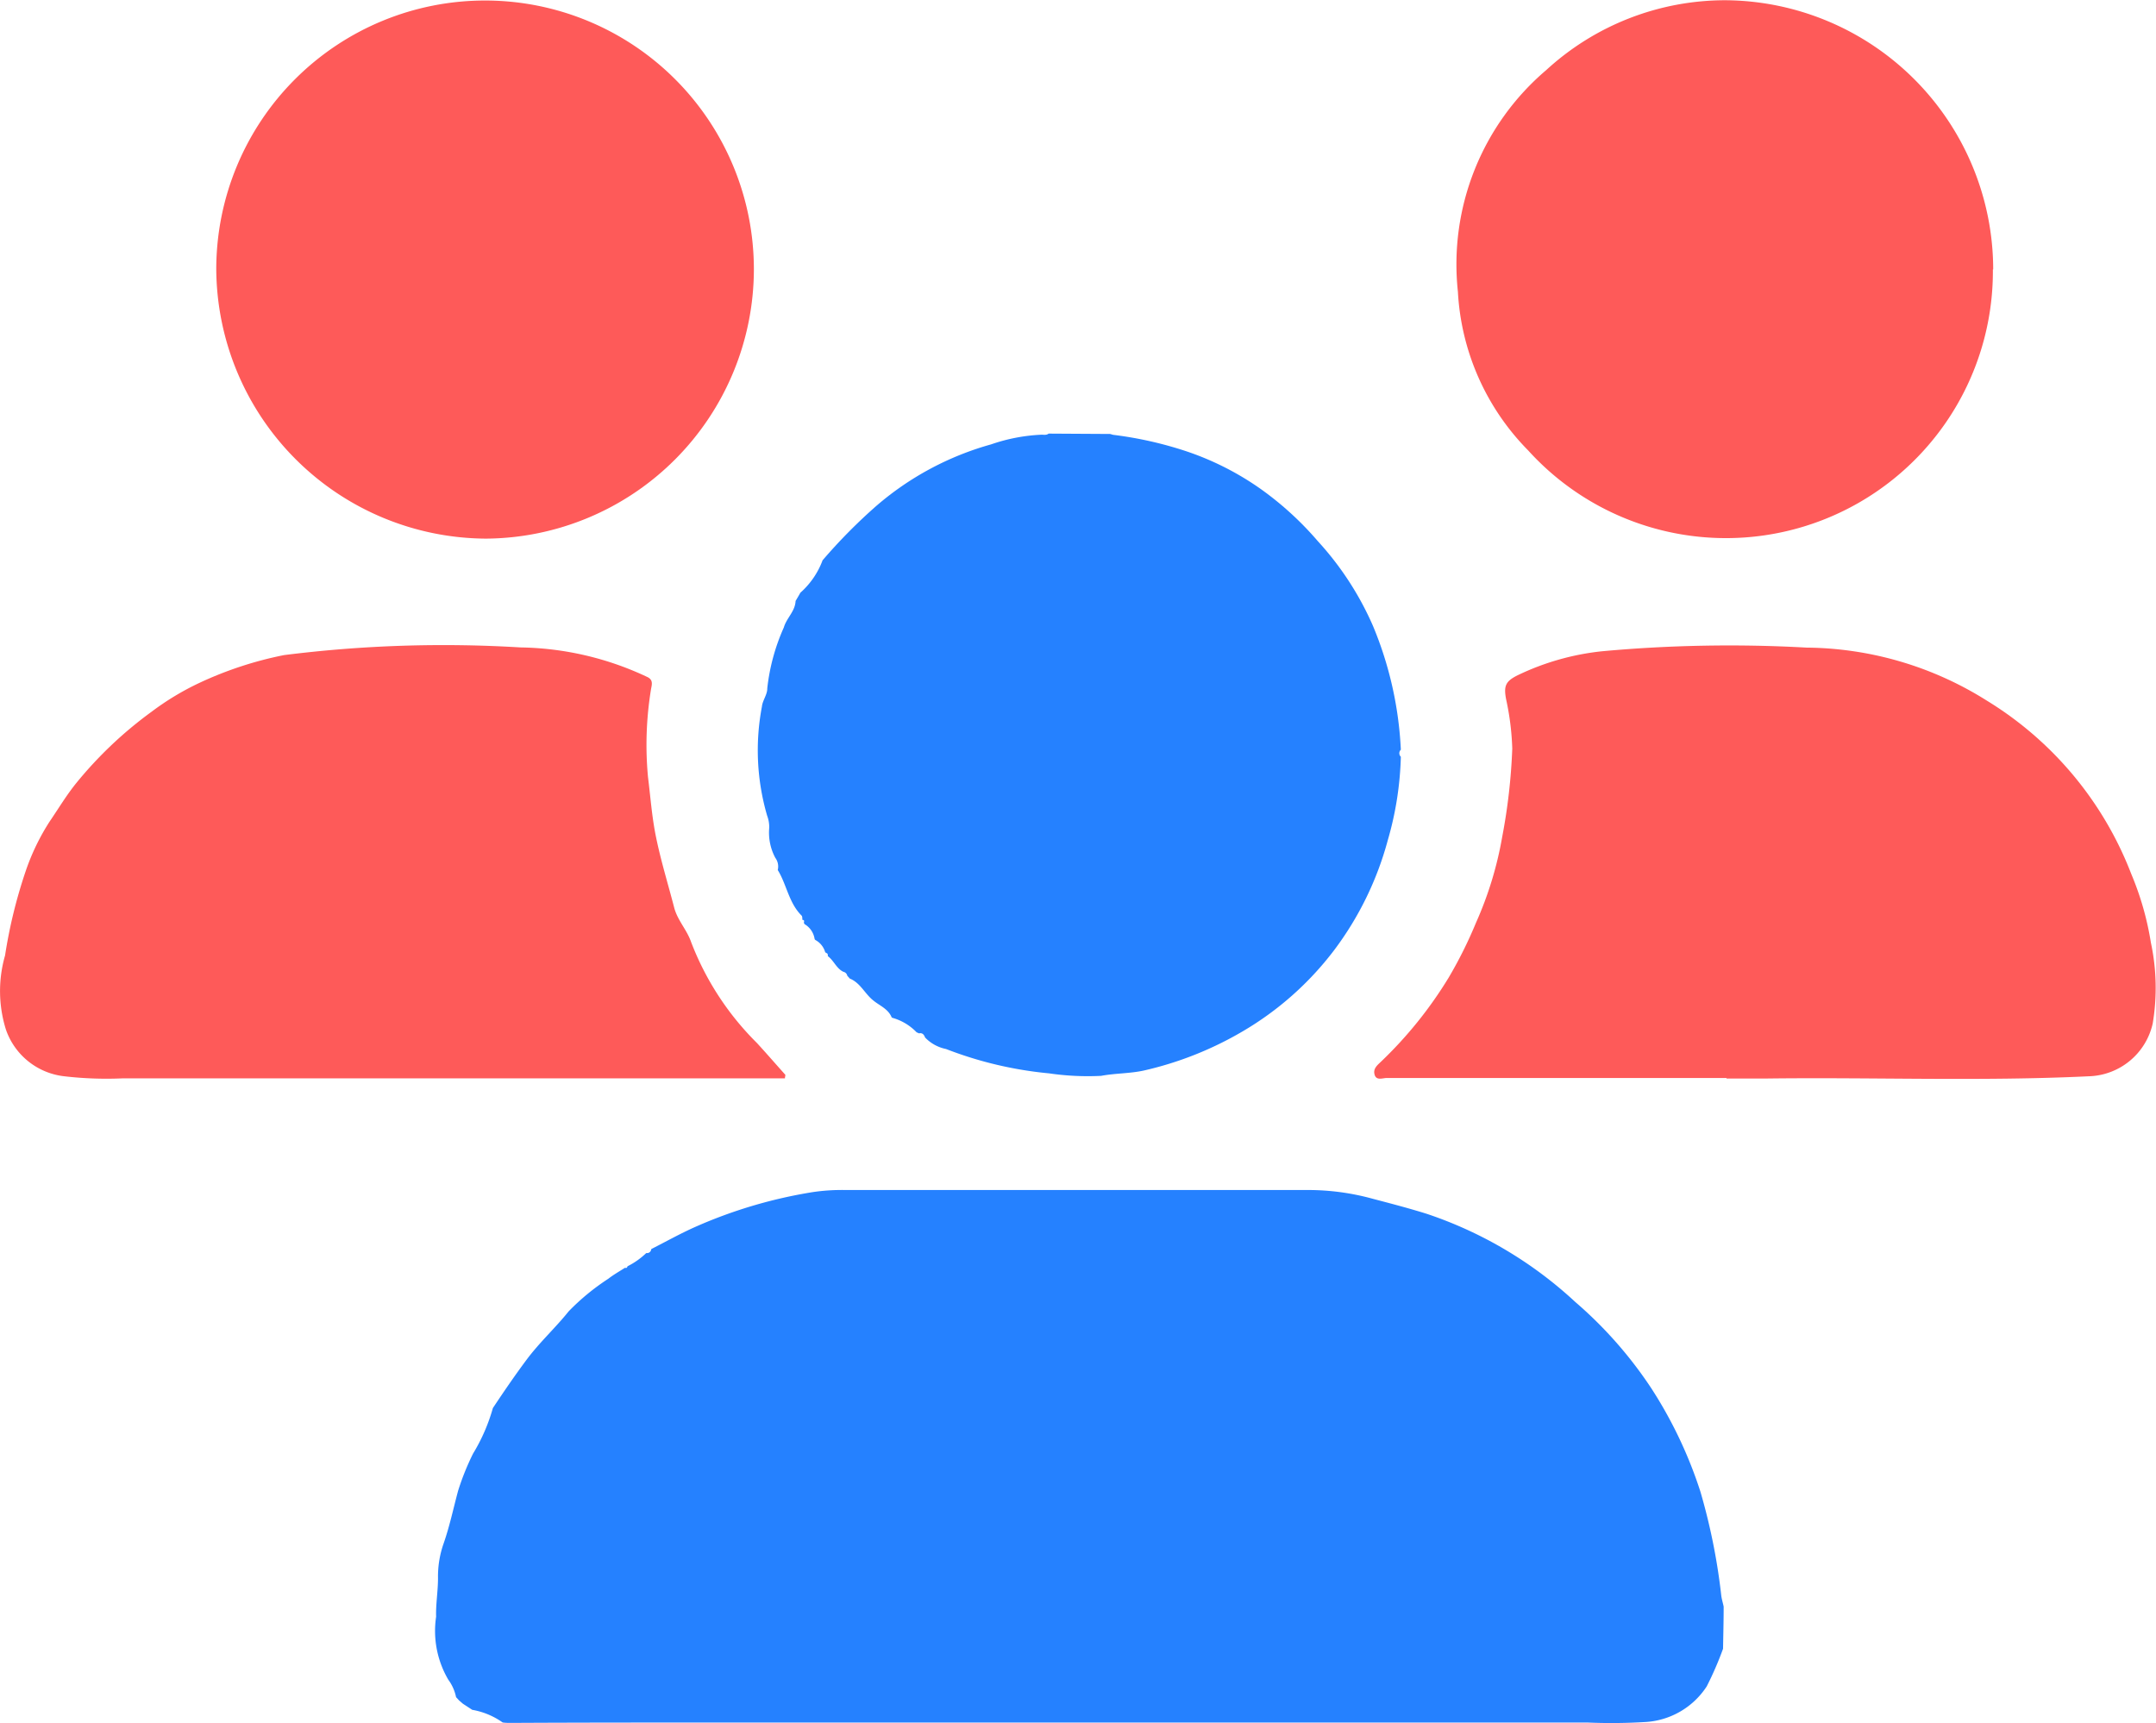 <svg xmlns="http://www.w3.org/2000/svg" width="35.411" height="28.303" viewBox="0 0 35.411 28.303">
  <g id="Capa_1" data-name="Capa 1" transform="translate(0.001 0.004)">
    <g id="Grupo_29" data-name="Grupo 29" transform="translate(-0.001 -0.005)">
      <path id="Trazado_780" data-name="Trazado 780" d="M54.081,138.854c.24-.122.475-.254.721-.363a7.818,7.818,0,0,1,1.93-.571,3.275,3.275,0,0,1,.526-.034q3.808,0,7.616,0a4.006,4.006,0,0,1,1.049.143c.3.079.6.157.89.248a6.71,6.71,0,0,1,2.441,1.449A6.85,6.85,0,0,1,70.5,141.14a7.151,7.151,0,0,1,.808,1.7,10.076,10.076,0,0,1,.344,1.718c.009.057.026.113.038.17,0,.231-.006.462-.01.693a5.464,5.464,0,0,1-.268.618,1.292,1.292,0,0,1-1,.585,9.33,9.33,0,0,1-.955.009H55.144c-1.123,0-2.244,0-3.366.006-.047,0-.094,0-.142-.007a1.227,1.227,0,0,0-.5-.208l-.153-.1-.067-.058-.011-.013-.024-.026-.01-.01a.734.734,0,0,0-.128-.288,1.582,1.582,0,0,1-.2-1.035c-.007-.2.031-.42.031-.631a1.636,1.636,0,0,1,.091-.568c.1-.285.162-.583.24-.872a4.225,4.225,0,0,1,.245-.608,2.992,2.992,0,0,0,.325-.747c.18-.271.363-.539.558-.8.211-.282.469-.517.687-.789a3.765,3.765,0,0,1,.652-.536c.086-.067.181-.12.274-.18.021.009.034,0,.038-.02l.01-.008a1.257,1.257,0,0,0,.3-.213l.009,0a.067.067,0,0,0,.072-.061Z" transform="translate(-43.38 -118.339)" fill="#2581ff"/>
      <path id="Trazado_781" data-name="Trazado 781" d="M88.916,52.336a8.872,8.872,0,0,1,.882-.892,4.891,4.891,0,0,1,1.882-1.008,2.922,2.922,0,0,1,.829-.159c.04,0,.081.01.116-.018l1.011.006.048.014a6.211,6.211,0,0,1,1.22.276,4.729,4.729,0,0,1,1.215.621,5.256,5.256,0,0,1,.927.849,5.04,5.04,0,0,1,.906,1.392,6.007,6.007,0,0,1,.458,2.034.08.08,0,0,0,0,.116,5.389,5.389,0,0,1-.214,1.369,5.286,5.286,0,0,1-.884,1.811,5.149,5.149,0,0,1-1.5,1.33,5.68,5.68,0,0,1-1.616.642c-.231.052-.475.045-.709.089a4.382,4.382,0,0,1-.855-.041,6.3,6.3,0,0,1-1.692-.4.656.656,0,0,1-.344-.189c-.017-.045-.043-.081-.1-.068l-.04-.018a.88.88,0,0,0-.4-.238l-.009-.007c-.057-.14-.2-.193-.3-.276-.14-.109-.213-.291-.388-.361l-.041-.047a.082.082,0,0,0-.064-.064c-.115-.055-.156-.184-.255-.257,0-.024,0-.05-.031-.052a.031.031,0,0,0-.013-.014.33.33,0,0,0-.162-.2l-.011-.013a.341.341,0,0,0-.166-.247.055.055,0,0,1-.01-.033c.009-.024,0-.035-.026-.038,0-.023,0-.055-.011-.068-.211-.208-.245-.509-.393-.75a.238.238,0,0,0-.04-.2.878.878,0,0,1-.1-.492.524.524,0,0,0-.034-.2,3.832,3.832,0,0,1-.086-1.792c.009-.1.091-.2.088-.3a3.327,3.327,0,0,1,.272-1c.044-.154.186-.265.193-.435.027-.045.054-.091.079-.136a1.33,1.33,0,0,0,.367-.539Z" transform="translate(-75.402 -43.136)" fill="#2581ff"/>
      <path id="Trazado_782" data-name="Trazado 782" d="M12.892,81.942H2.017a6.013,6.013,0,0,1-.971-.035,1.149,1.149,0,0,1-.951-.77,2.118,2.118,0,0,1-.013-1.213,8.175,8.175,0,0,1,.339-1.386A3.7,3.7,0,0,1,.81,77.73c.147-.215.282-.442.445-.642A6.606,6.606,0,0,1,2.489,75.92a4.454,4.454,0,0,1,.78-.471,6.052,6.052,0,0,1,1.395-.459,20.931,20.931,0,0,1,3.884-.126,5.037,5.037,0,0,1,2.081.485c.111.05.071.142.061.211a5.65,5.65,0,0,0-.048,1.433c.041.327.064.658.132.987.082.4.2.778.3,1.165.057.207.208.359.276.558a4.7,4.7,0,0,0,1.08,1.657c.159.173.312.35.468.524,0,.018-.006.037-.007.055Z" transform="translate(0.001 -64.229)" fill="#fe5a59"/>
      <path id="Trazado_783" data-name="Trazado 783" d="M165.011,81.9q-2.789,0-5.579,0c-.069,0-.17.047-.2-.051s.038-.154.1-.213a6.774,6.774,0,0,0,1.118-1.389,7.1,7.1,0,0,0,.445-.894,5.952,5.952,0,0,0,.431-1.409,9.619,9.619,0,0,0,.166-1.454,4.383,4.383,0,0,0-.1-.805c-.043-.223-.013-.3.189-.4a4.2,4.2,0,0,1,1.386-.394,22.911,22.911,0,0,1,3.359-.06,5.638,5.638,0,0,1,2.964.873,5.76,5.76,0,0,1,2.368,2.843,4.88,4.88,0,0,1,.323,1.13,3.545,3.545,0,0,1,.03,1.328,1.109,1.109,0,0,1-1.052.867c-1.769.085-3.541.014-5.31.037-.213,0-.425,0-.638,0V81.9Z" transform="translate(-136.654 -64.193)" fill="#fe5a59"/>
      <path id="Trazado_784" data-name="Trazado 784" d="M29.492,8.924A4.453,4.453,0,0,1,25.06,4.492a4.415,4.415,0,0,1,8.83.017,4.43,4.43,0,0,1-4.4,4.415Z" transform="translate(-21.508 -0.076)" fill="#fe5a59"/>
      <path id="Trazado_785" data-name="Trazado 785" d="M177.652,4.42a4.384,4.384,0,0,1-7.633,2.974,4.017,4.017,0,0,1-1.154-2.609,4.187,4.187,0,0,1,1.451-3.638A4.345,4.345,0,0,1,173.257,0a4.427,4.427,0,0,1,4.4,4.422Z" transform="translate(-144.92 0.005)" fill="#fe5a59"/>
    </g>
  </g>
</svg>
